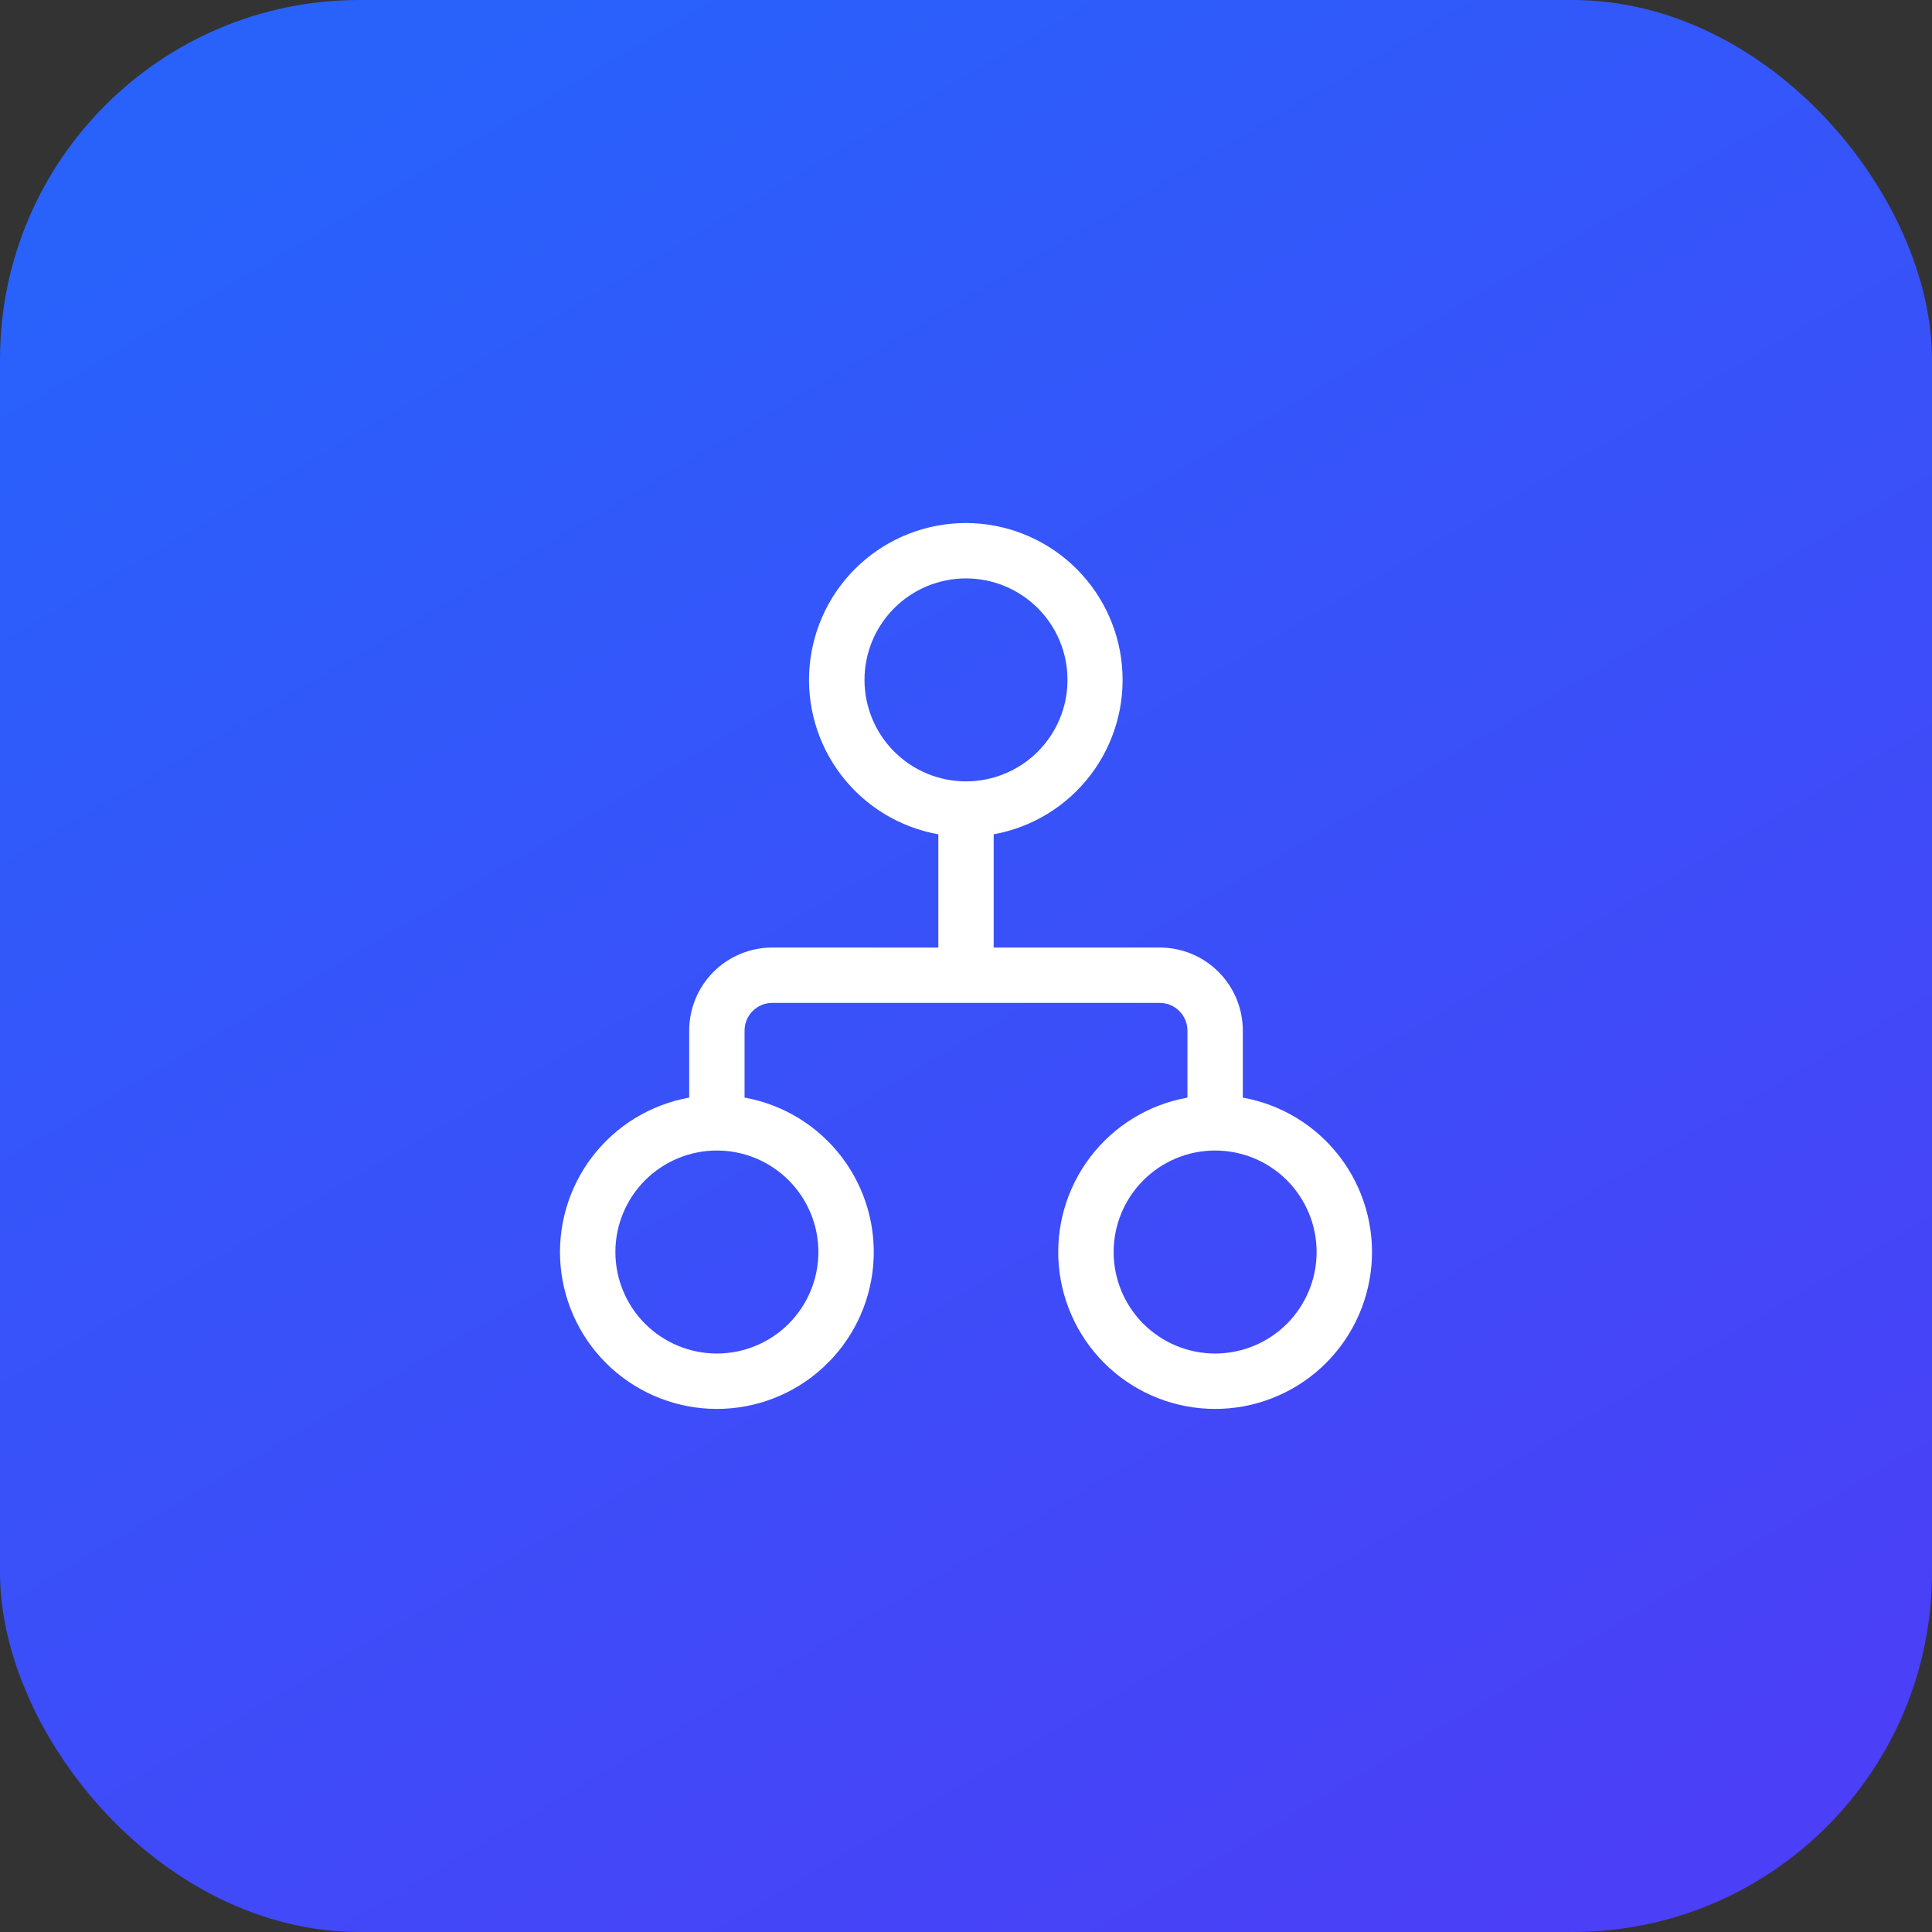 <svg width="86" height="86" viewBox="0 0 86 86" fill="none" xmlns="http://www.w3.org/2000/svg">
<rect x="0" y="0" width="86" height="86" fill="#333333" stroke="none"/>
<rect width="86" height="86" rx="16" fill="url(#paint0_linear_348_88)"/>
<path d="M43 23.282C41.254 23.281 39.571 23.933 38.283 25.111C36.994 26.289 36.194 27.907 36.039 29.646C35.884 31.385 36.387 33.119 37.447 34.505C38.508 35.892 40.049 36.832 41.768 37.138V42.178H34.375C33.395 42.178 32.455 42.568 31.761 43.261C31.068 43.954 30.679 44.894 30.679 45.875V48.858C28.961 49.166 27.421 50.106 26.361 51.493C25.302 52.88 24.8 54.613 24.954 56.351C25.109 58.089 25.909 59.707 27.196 60.885C28.484 62.063 30.166 62.716 31.911 62.716C33.656 62.716 35.338 62.063 36.625 60.885C37.913 59.707 38.713 58.089 38.867 56.351C39.022 54.613 38.52 52.88 37.46 51.493C36.401 50.106 34.861 49.166 33.143 48.858V45.875C33.143 45.548 33.273 45.235 33.504 45.004C33.735 44.773 34.048 44.643 34.375 44.643H51.625C51.952 44.643 52.265 44.773 52.496 45.004C52.727 45.235 52.857 45.548 52.857 45.875V48.858C51.139 49.166 49.599 50.106 48.54 51.493C47.48 52.88 46.978 54.613 47.133 56.351C47.288 58.089 48.087 59.707 49.375 60.885C50.662 62.063 52.344 62.716 54.089 62.716C55.834 62.716 57.516 62.063 58.804 60.885C60.091 59.707 60.891 58.089 61.046 56.351C61.2 54.613 60.698 52.88 59.639 51.493C58.58 50.106 57.039 49.166 55.322 48.858V45.875C55.322 44.894 54.932 43.954 54.239 43.261C53.546 42.568 52.605 42.178 51.625 42.178H44.232V37.138C45.947 36.828 47.484 35.887 48.541 34.501C49.598 33.115 50.099 31.384 49.944 29.647C49.79 27.911 48.992 26.296 47.707 25.118C46.422 23.94 44.743 23.285 43 23.282ZM38.482 30.264C38.482 29.066 38.958 27.917 39.806 27.07C40.653 26.223 41.802 25.747 43 25.747C44.198 25.747 45.347 26.223 46.195 27.07C47.042 27.917 47.518 29.066 47.518 30.264C47.518 31.463 47.042 32.612 46.195 33.459C45.347 34.306 44.198 34.782 43 34.782C41.802 34.782 40.653 34.306 39.806 33.459C38.958 32.612 38.482 31.463 38.482 30.264ZM27.393 55.732C27.393 54.534 27.869 53.385 28.716 52.537C29.564 51.69 30.713 51.214 31.911 51.214C33.109 51.214 34.258 51.69 35.105 52.537C35.953 53.385 36.429 54.534 36.429 55.732C36.429 56.93 35.953 58.079 35.105 58.927C34.258 59.774 33.109 60.25 31.911 60.25C30.713 60.25 29.564 59.774 28.716 58.927C27.869 58.079 27.393 56.93 27.393 55.732ZM54.089 51.214C55.288 51.214 56.437 51.69 57.284 52.537C58.131 53.385 58.607 54.534 58.607 55.732C58.607 56.93 58.131 58.079 57.284 58.927C56.437 59.774 55.288 60.25 54.089 60.25C52.891 60.25 51.742 59.774 50.895 58.927C50.047 58.079 49.572 56.93 49.572 55.732C49.572 54.534 50.047 53.385 50.895 52.537C51.742 51.69 52.891 51.214 54.089 51.214Z" fill="white"/>
<defs>
<linearGradient id="paint0_linear_348_88" x1="17.764" y1="6.43118e-07" x2="68.236" y2="86" gradientUnits="userSpaceOnUse">
<stop stop-color="#2862FB"/>
<stop offset="1" stop-color="#4B3FF7"/>
</linearGradient>
</defs>
</svg>
